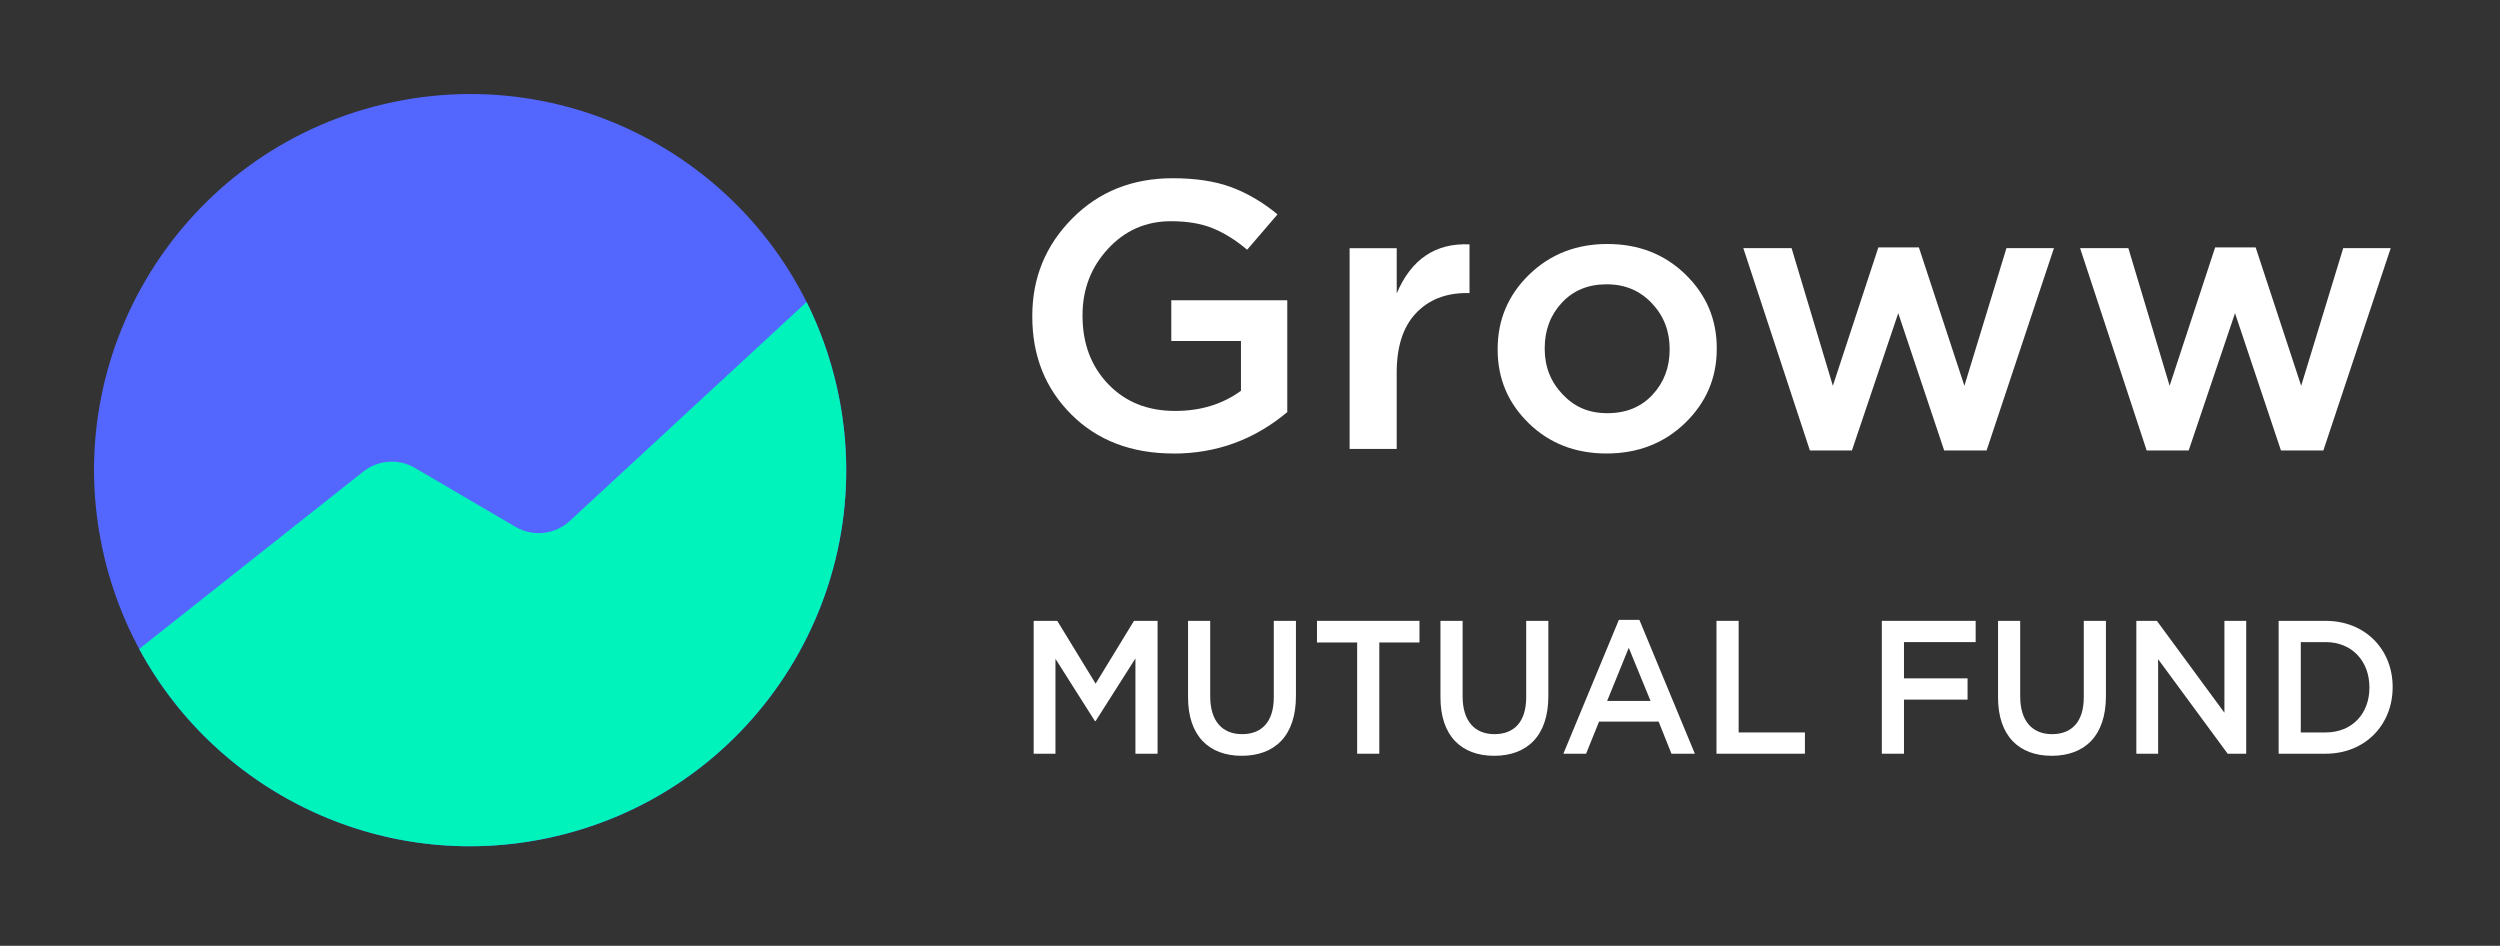 <svg width="452" height="171" viewBox="0 0 452 171" fill="none" xmlns="http://www.w3.org/2000/svg">
<rect x="0" y="0" width="452" height="171" fill="#333333" stroke="none"/>
<path d="M100.621 151.167C137.163 142.54 159.793 105.922 151.166 69.38C142.539 32.837 105.921 10.207 69.379 18.834C32.837 27.461 10.207 64.079 18.834 100.621C27.461 137.164 64.079 159.794 100.621 151.167Z" fill="#5367FF"/>
<path d="M151.165 69.377C149.935 64.153 148.128 59.217 145.834 54.6L145.819 54.615L103.005 94.195C100.332 96.67 96.352 97.096 93.209 95.258L75.013 84.596C72.067 82.88 68.376 83.138 65.703 85.249C54.434 94.164 25.577 116.992 25.167 117.326C39.398 143.723 70.032 158.394 100.62 151.165C137.162 142.538 159.792 105.92 151.165 69.377Z" fill="#00F3BB"/>
<path d="M212.181 81.993C204.579 81.993 198.421 79.644 193.711 74.949C188.997 70.249 186.638 64.353 186.638 57.245V57.109C186.638 50.234 189.041 44.366 193.852 39.512C198.658 34.652 204.724 32.225 212.04 32.225C216.168 32.225 219.686 32.763 222.598 33.838C225.505 34.914 228.3 36.551 230.975 38.756L225.485 45.151C223.421 43.412 221.343 42.114 219.259 41.266C217.171 40.418 214.652 39.996 211.696 39.996C207.19 39.996 203.406 41.658 200.33 44.982C197.258 48.306 195.722 52.303 195.722 56.978V57.114C195.722 62.109 197.272 66.222 200.368 69.454C203.464 72.686 207.501 74.299 212.472 74.299C217.07 74.299 221.033 73.083 224.366 70.656V61.649H211.769V54.294H232.739V74.508C226.779 79.503 219.933 82.003 212.191 82.003L212.181 81.993Z" fill="white"/>
<path d="M244.01 81.17V44.871H252.527V53.049C255.153 46.862 259.538 43.907 265.686 44.183V52.981H265.192C261.345 52.981 258.273 54.207 255.972 56.659C253.675 59.111 252.522 62.676 252.522 67.347V81.165H244.005L244.01 81.17Z" fill="white"/>
<path fill-rule="evenodd" clip-rule="evenodd" d="M276.397 76.528C280.152 80.171 284.842 81.993 290.472 81.993C296.102 81.993 300.884 80.147 304.687 76.46C308.486 72.773 310.39 68.316 310.39 63.088V62.952C310.39 57.729 308.5 53.281 304.726 49.614C300.952 45.946 296.247 44.114 290.617 44.114C284.987 44.114 280.273 45.96 276.474 49.647C272.676 53.334 270.776 57.816 270.776 63.088V63.223C270.776 68.446 272.651 72.884 276.406 76.528H276.397ZM298.776 71.373C296.712 73.597 293.989 74.706 290.612 74.706C287.235 74.706 284.677 73.573 282.521 71.305C280.365 69.037 279.284 66.3 279.284 63.088V62.952C279.284 59.696 280.316 56.959 282.38 54.735C284.444 52.511 287.143 51.401 290.472 51.401C293.8 51.401 296.475 52.535 298.636 54.803C300.792 57.07 301.872 59.832 301.872 63.088V63.223C301.872 66.431 300.84 69.149 298.776 71.368V71.373Z" fill="white"/>
<path d="M327.227 81.442L315.192 44.866H323.918L331.38 69.751L339.611 44.726H346.932L355.164 69.751L362.766 44.866H371.352L359.176 81.442H351.506L343.202 56.625L334.829 81.442H327.227Z" fill="white"/>
<path d="M388.116 81.442L376.081 44.866H384.807L392.268 69.751L400.5 44.726H407.821L416.053 69.751L423.655 44.866H432.24L420.065 81.442H412.395L404.091 56.625L395.713 81.442H388.116Z" fill="white"/>
<path d="M186.887 136.27H190.827V119.112L197.959 130.368H198.089L205.286 119.043V136.27H209.291V112.249H205.025L198.089 123.607L191.153 112.249H186.887V136.27Z" fill="white"/>
<path d="M224.504 136.647C230.464 136.647 234.306 133.044 234.306 125.872V112.249H230.301V126.078C230.301 130.505 228.119 132.735 224.57 132.735C220.987 132.735 218.806 130.368 218.806 125.907V112.249H214.8V126.078C214.8 133.044 218.578 136.647 224.504 136.647Z" fill="white"/>
<path d="M245.373 136.27H249.378V116.161H256.64V112.249H238.111V116.161H245.373V136.27Z" fill="white"/>
<path d="M270.139 136.647C276.099 136.647 279.941 133.044 279.941 125.872V112.249H275.936V126.078C275.936 130.505 273.754 132.735 270.204 132.735C266.622 132.735 264.441 130.368 264.441 125.907V112.249H260.435V126.078C260.435 133.044 264.213 136.647 270.139 136.647Z" fill="white"/>
<path d="M282.659 136.27H286.762L289.106 130.471H299.885L302.197 136.27H306.431L296.401 112.077H292.689L282.659 136.27ZM290.572 126.73L294.48 117.122L298.42 126.73H290.572Z" fill="white"/>
<path d="M310.34 136.27H326.329V132.427H314.345V112.249H310.34V136.27Z" fill="white"/>
<path d="M340.233 136.27H344.239V126.49H355.734V122.647H344.239V116.092H357.199V112.249H340.233V136.27Z" fill="white"/>
<path d="M370.95 136.647C376.909 136.647 380.752 133.044 380.752 125.872V112.249H376.746V126.078C376.746 130.505 374.564 132.735 371.015 132.735C367.433 132.735 365.251 130.368 365.251 125.907V112.249H361.245V126.078C361.245 133.044 365.023 136.647 370.95 136.647Z" fill="white"/>
<path d="M386.25 136.27H390.19V119.181L402.76 136.27H406.114V112.249H402.174V128.858L389.962 112.249H386.25V136.27Z" fill="white"/>
<path d="M411.977 136.27H420.476C427.641 136.27 432.59 131.02 432.59 124.259V124.191C432.59 117.43 427.641 112.249 420.476 112.249H411.977V136.27ZM420.476 116.092C425.263 116.092 428.39 119.558 428.39 124.259V124.328C428.39 129.029 425.263 132.427 420.476 132.427H415.982V116.092H420.476Z" fill="white"/>
</svg>
